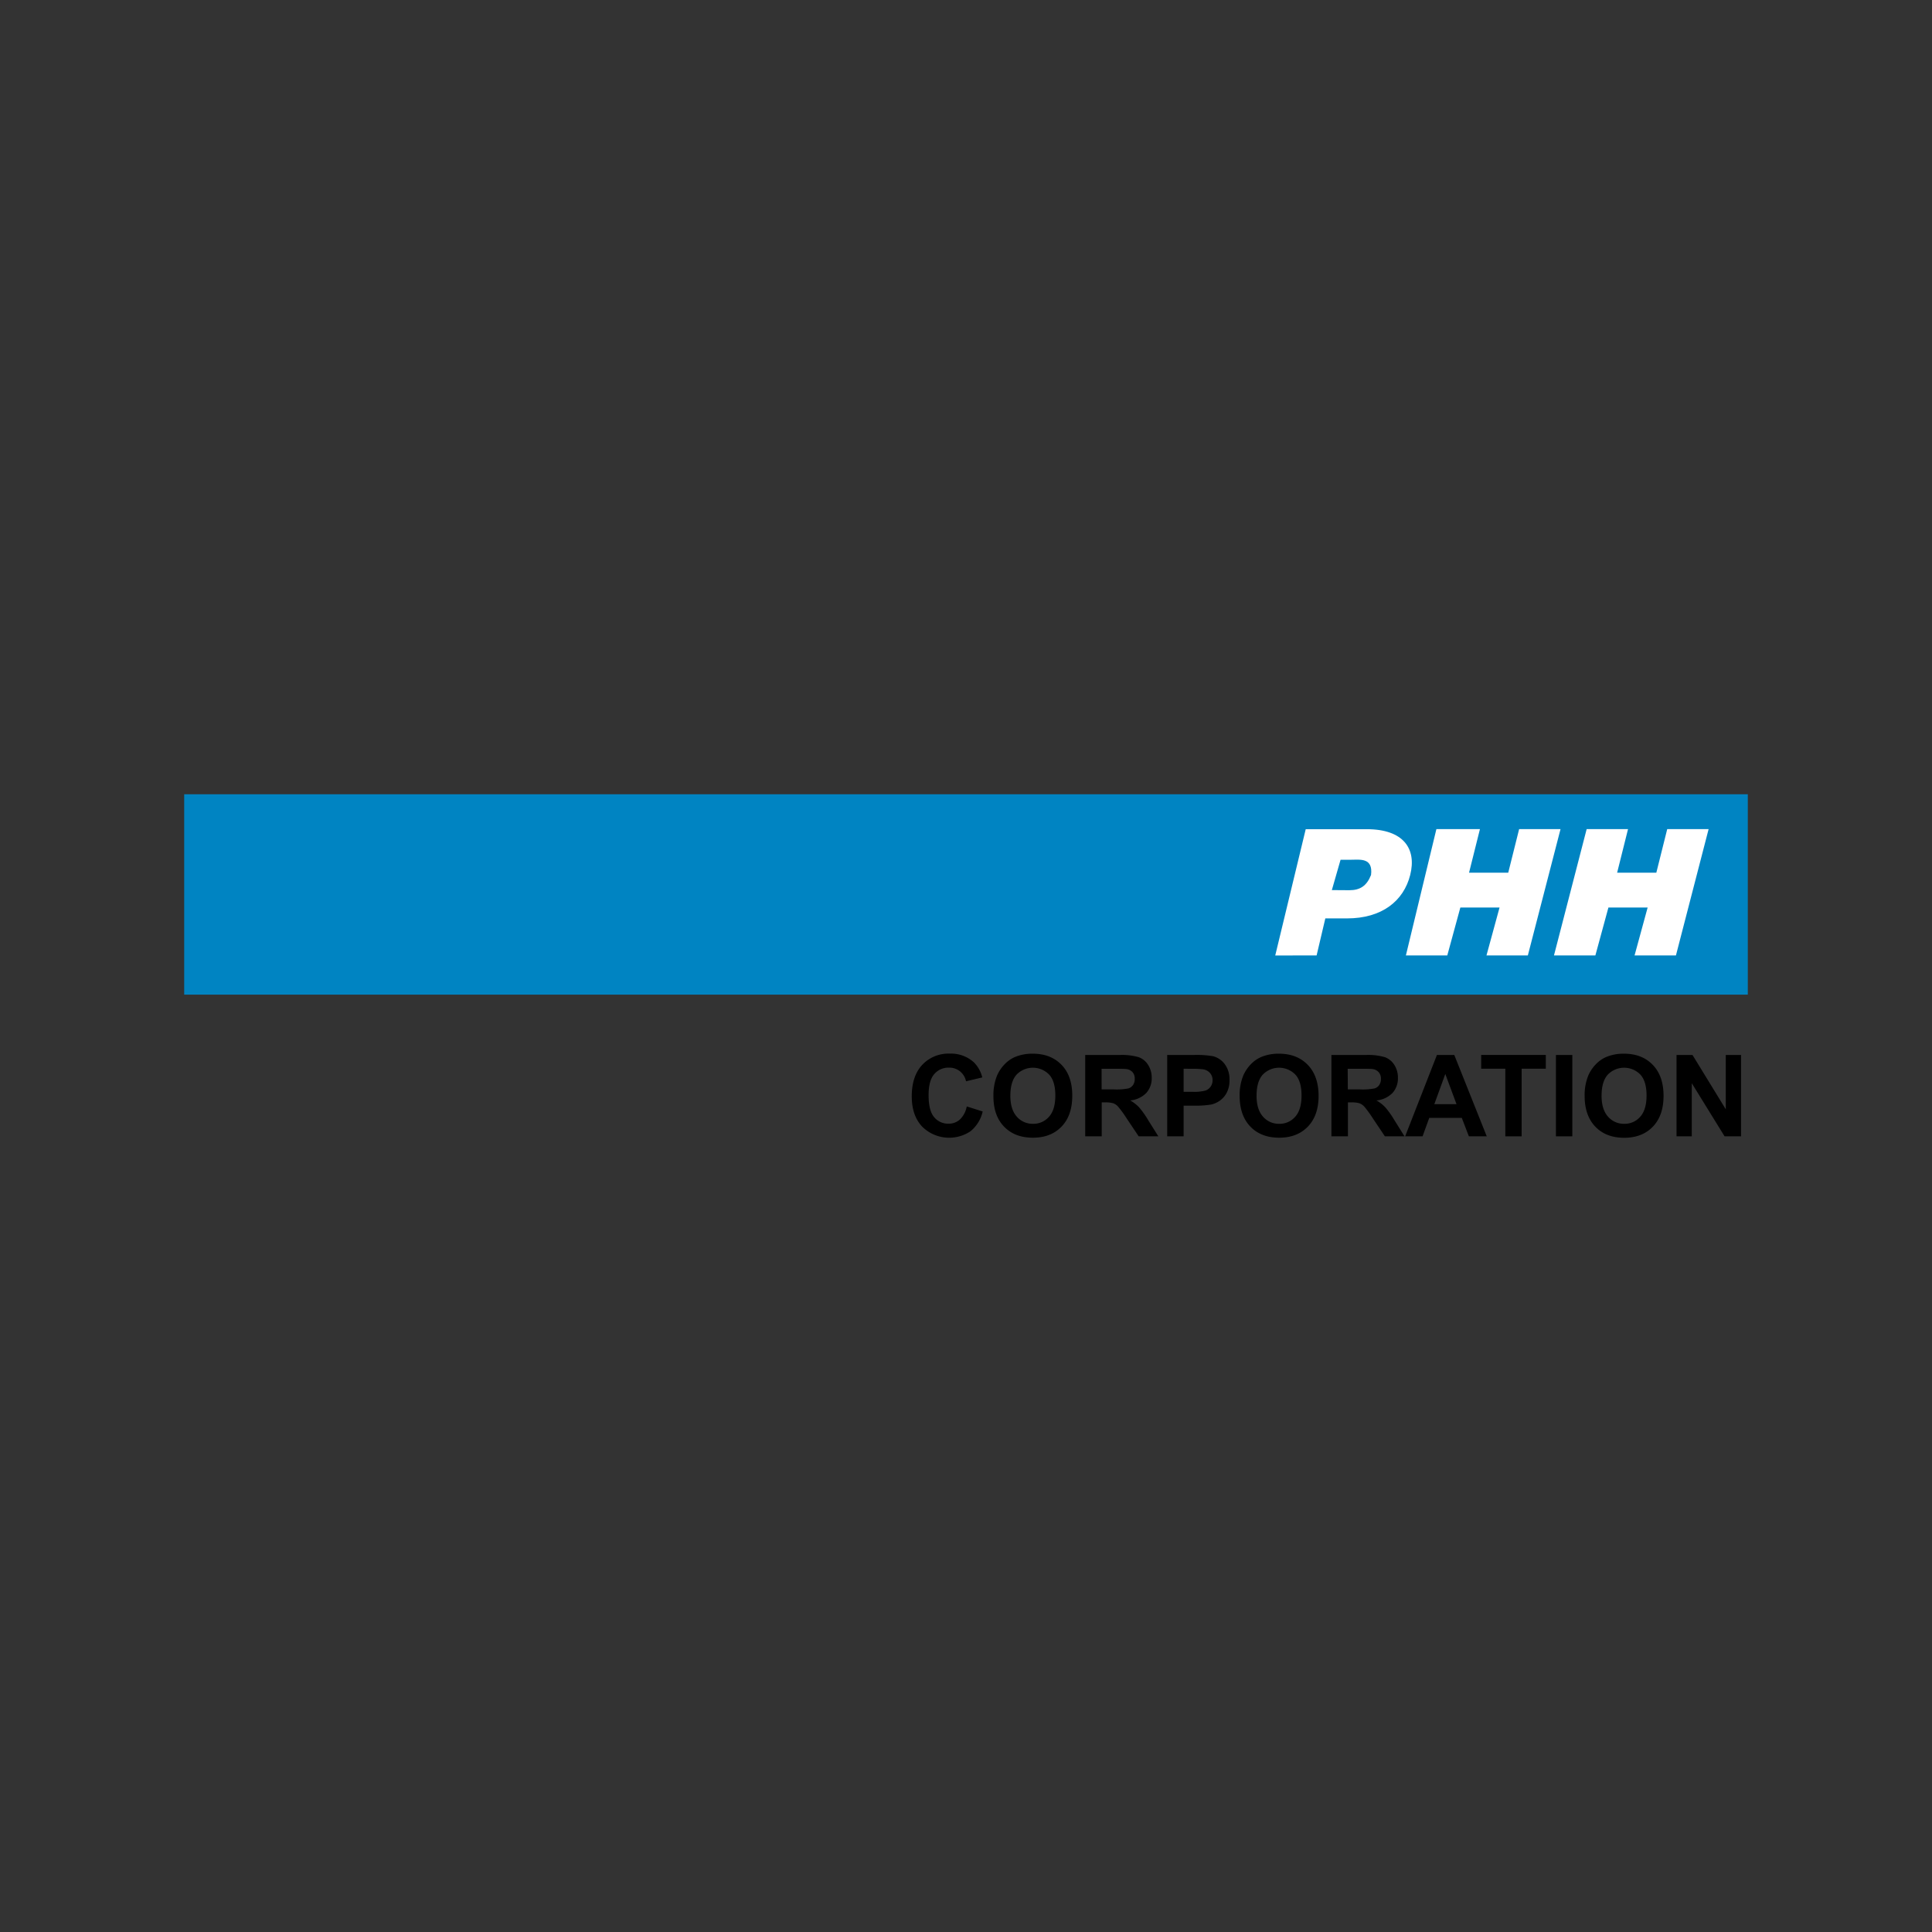 <?xml version="1.0" encoding="UTF-8"?> <svg xmlns="http://www.w3.org/2000/svg" id="layer" viewBox="0 0 800 800"><rect x="0" y="0" width="800" height="800" fill="#333333" stroke="none"/><defs><style>.cls-1{fill:#0084c2;}.cls-1,.cls-2{fill-rule:evenodd;}.cls-2{fill:#fff;}</style></defs><polygon class="cls-1" points="76.27 328.89 723.73 328.89 723.73 411.86 76.27 411.86 76.27 328.89 76.27 328.89"></polygon><path class="cls-2" d="M545.18,395.62l3.61-15.33h9c14.42,0,23.44-7.21,26.15-18s-2.71-18.94-18-18.94H540.67l-12.62,52.3Z"></path><polygon class="cls-2" points="599.29 395.62 604.7 375.79 620.93 375.79 615.52 395.62 632.65 395.62 646.18 343.32 629.04 343.32 624.53 361.36 608.3 361.36 612.81 343.32 594.78 343.32 582.15 395.62 599.29 395.62 599.29 395.62"></polygon><polygon class="cls-2" points="660.61 395.62 666.01 375.79 682.25 375.79 676.84 395.62 693.97 395.62 707.5 343.32 690.36 343.32 685.85 361.36 669.62 361.36 674.13 343.32 657 343.32 643.47 395.62 660.61 395.62 660.61 395.62"></polygon><path class="cls-1" d="M551.49,368.57,555.1,356h4.51c3.61,0,9-.9,8.11,6.31-1.8,4.51-4.5,6.31-9,6.31Z"></path><path d="M400.31,458.15l6.6,2.09a14.8,14.8,0,0,1-5.05,8.19,15.88,15.88,0,0,1-20-1.91q-4.32-4.57-4.32-12.53,0-8.4,4.34-13.06a14.9,14.9,0,0,1,11.42-4.65,14,14,0,0,1,10,3.65,13.25,13.25,0,0,1,3.44,6.21l-6.73,1.6a7,7,0,0,0-7.09-5.65,7.67,7.67,0,0,0-6.08,2.69c-1.56,1.79-2.33,4.69-2.33,8.71,0,4.25.76,7.29,2.29,9.09a7.48,7.48,0,0,0,6,2.71,6.8,6.8,0,0,0,4.66-1.72A10,10,0,0,0,400.31,458.15Z"></path><path d="M411.36,453.9a21.54,21.54,0,0,1,1.54-8.64,16,16,0,0,1,3.14-4.62,13.08,13.08,0,0,1,4.35-3,18.47,18.47,0,0,1,7.26-1.33q7.44,0,11.91,4.62T444,453.74q0,8.16-4.43,12.76t-11.86,4.6q-7.51,0-11.94-4.58T411.36,453.9Zm7-.23q0,5.71,2.64,8.67a8.6,8.6,0,0,0,6.71,3,8.51,8.51,0,0,0,6.67-2.93q2.61-2.92,2.61-8.78t-2.54-8.64a9.4,9.4,0,0,0-13.52,0Q418.38,447.86,418.37,453.67Z"></path><path d="M449.36,470.53V436.85h14.31a24.58,24.58,0,0,1,7.84.91,7.72,7.72,0,0,1,3.92,3.23,9.7,9.7,0,0,1,1.47,5.31,9,9,0,0,1-2.23,6.26,10.71,10.71,0,0,1-6.66,3.11,16.15,16.15,0,0,1,3.64,2.82,38.12,38.12,0,0,1,3.87,5.47l4.12,6.57H471.5l-4.91-7.33a46.5,46.5,0,0,0-3.59-4.95,5.16,5.16,0,0,0-2-1.4,11.28,11.28,0,0,0-3.42-.38h-1.38v14.06Zm6.8-19.43h5a25.58,25.58,0,0,0,6.11-.42,3.66,3.66,0,0,0,1.91-1.42,4.38,4.38,0,0,0,.69-2.53A4,4,0,0,0,469,444a4.15,4.15,0,0,0-2.56-1.32c-.56-.08-2.21-.12-5-.12h-5.3Z"></path><path d="M483.31,470.53V436.85h10.91a39.26,39.26,0,0,1,8.09.51,8.85,8.85,0,0,1,4.85,3.3,10.43,10.43,0,0,1,1.95,6.55,11,11,0,0,1-1.13,5.22,9.24,9.24,0,0,1-2.86,3.32,10.07,10.07,0,0,1-3.52,1.6,39.14,39.14,0,0,1-7.06.48h-4.43v12.7Zm6.8-28v9.56h3.72a17.71,17.71,0,0,0,5.38-.53,4.4,4.4,0,0,0,2.12-1.66,4.46,4.46,0,0,0,.77-2.61,4.37,4.37,0,0,0-1.08-3,4.74,4.74,0,0,0-2.73-1.49,33.06,33.06,0,0,0-4.89-.23Z"></path><path d="M513.31,453.9a21.37,21.37,0,0,1,1.54-8.64,16,16,0,0,1,3.14-4.62,13.08,13.08,0,0,1,4.35-3,18.47,18.47,0,0,1,7.26-1.33q7.44,0,11.91,4.62T546,453.74q0,8.16-4.44,12.76t-11.85,4.6q-7.52,0-11.94-4.58T513.31,453.9Zm7-.23q0,5.71,2.64,8.67a8.6,8.6,0,0,0,6.71,3,8.51,8.51,0,0,0,6.67-2.93q2.61-2.92,2.61-8.78t-2.54-8.64a9.4,9.4,0,0,0-13.52,0Q520.32,447.86,520.32,453.67Z"></path><path d="M551.31,470.53V436.85h14.31a24.58,24.58,0,0,1,7.84.91,7.72,7.72,0,0,1,3.92,3.23,9.7,9.7,0,0,1,1.47,5.31,9,9,0,0,1-2.23,6.26,10.71,10.71,0,0,1-6.66,3.11,16.15,16.15,0,0,1,3.64,2.82,38.12,38.12,0,0,1,3.87,5.47l4.11,6.57h-8.13l-4.91-7.33a46.5,46.5,0,0,0-3.59-4.95,5.16,5.16,0,0,0-2-1.4,11.28,11.28,0,0,0-3.42-.38h-1.38v14.06Zm6.8-19.43h5a25.58,25.58,0,0,0,6.11-.42,3.66,3.66,0,0,0,1.91-1.42,4.46,4.46,0,0,0,.68-2.53,4,4,0,0,0-.9-2.74,4.15,4.15,0,0,0-2.56-1.32c-.56-.08-2.21-.12-5-.12h-5.3Z"></path><path d="M615.63,470.53h-7.4l-2.94-7.65H591.83l-2.78,7.65h-7.21L595,436.85h7.19Zm-12.52-13.32-4.64-12.5-4.55,12.5Z"></path><path d="M623.32,470.53v-28h-10v-5.7h26.76v5.7h-10v28Z"></path><path d="M644.28,470.53V436.85h6.79v33.68Z"></path><path d="M656.17,453.9a21.54,21.54,0,0,1,1.54-8.64,16,16,0,0,1,3.14-4.62,13.08,13.08,0,0,1,4.35-3,18.47,18.47,0,0,1,7.26-1.33q7.44,0,11.91,4.62t4.47,12.84q0,8.16-4.43,12.76t-11.86,4.6c-5,0-9-1.52-11.94-4.58S656.17,459.26,656.17,453.9Zm7-.23q0,5.71,2.64,8.67a8.6,8.6,0,0,0,6.71,3,8.49,8.49,0,0,0,6.67-2.93q2.61-2.92,2.61-8.78t-2.54-8.64a9.4,9.4,0,0,0-13.52,0Q663.19,447.86,663.18,453.67Z"></path><path d="M694.22,470.53V436.85h6.61l13.78,22.49V436.85h6.32v33.68h-6.82l-13.58-22v22Z"></path></svg> 